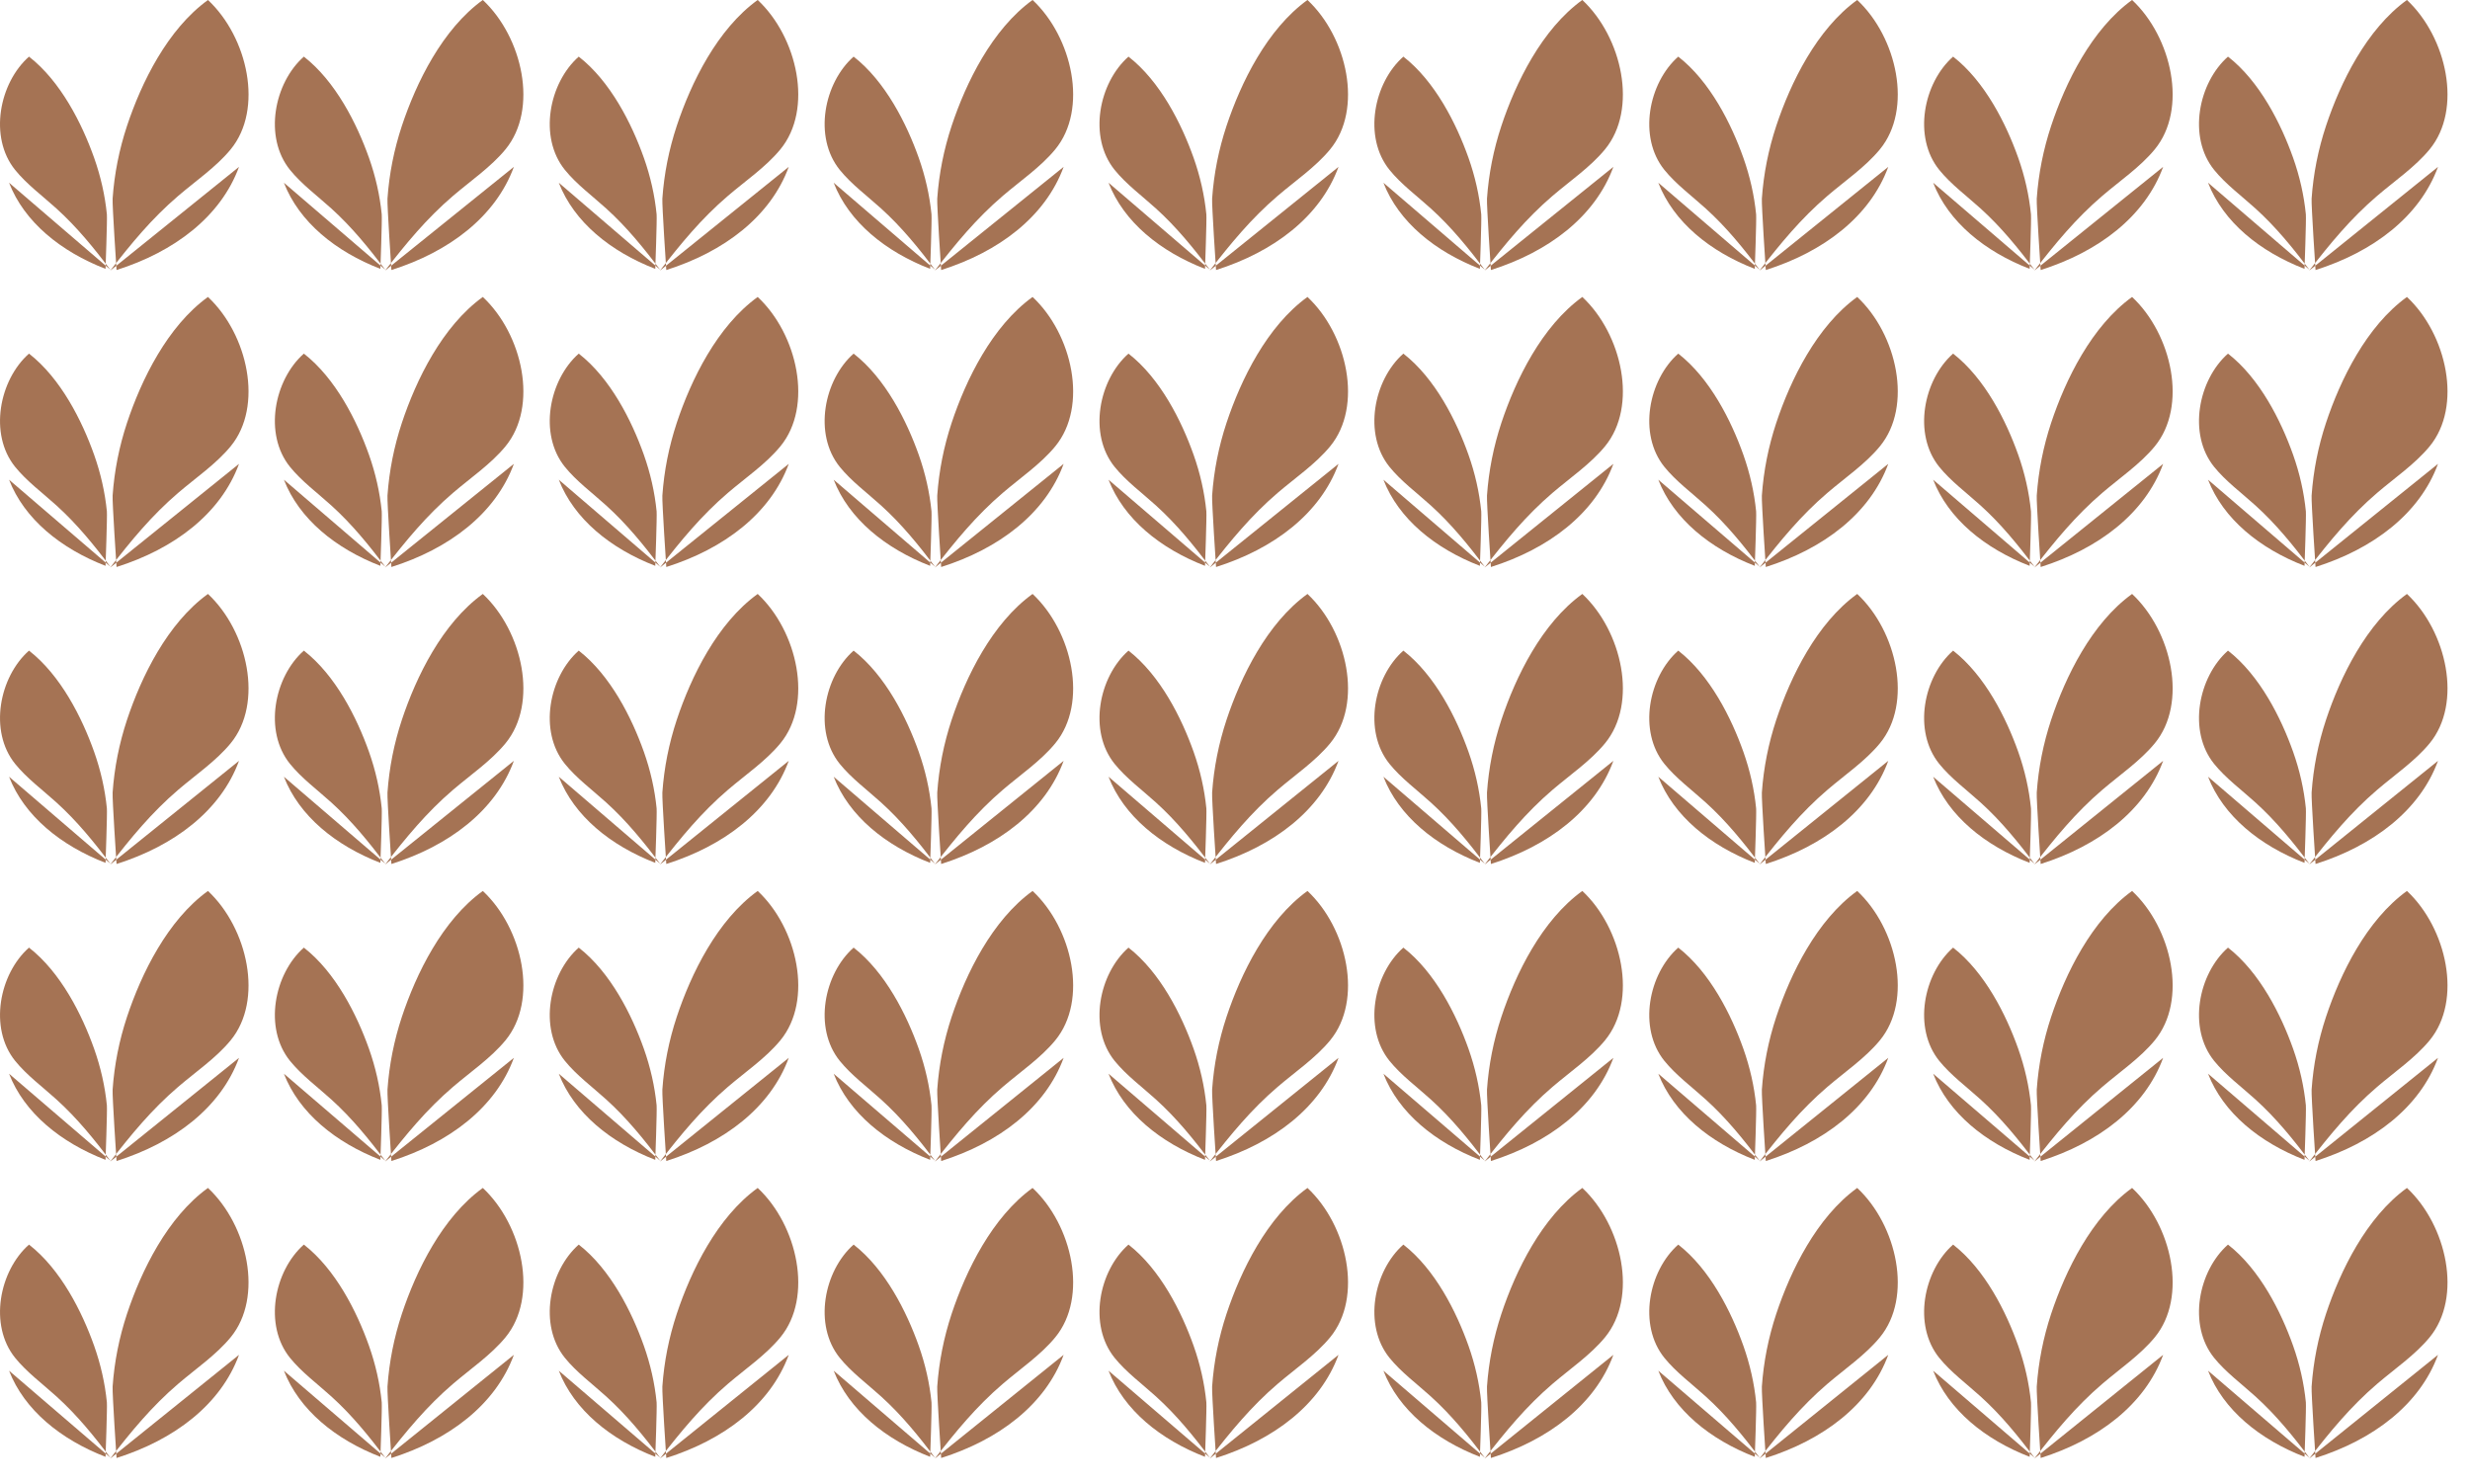 <?xml version="1.0" encoding="UTF-8"?>
<!DOCTYPE svg PUBLIC '-//W3C//DTD SVG 1.0//EN'
          'http://www.w3.org/TR/2001/REC-SVG-20010904/DTD/svg10.dtd'>
<svg data-name="Camada 2" height="563.47" viewBox="0 0 937.83 563.47" width="937.83" xmlns="http://www.w3.org/2000/svg" xmlns:xlink="http://www.w3.org/1999/xlink"
><defs
  ><clipPath id="a"
    ><path d="M0 0H937.83V563.47H0z" fill="none"
    /></clipPath
  ></defs
  ><g data-name="Camada 1"
  ><g clip-path="url(#a)"
    ><g fill="#a57354"
      ><g
        ><path d="m90.75,63.36c-6.94,18.93-24.63,32.26-46.5,39.16,0,0-1.65-24.71-1.49-27.11.65-9.39,2.5-18.65,5.46-27.6C53.68,31.38,63.59,11.1,78.97,0c15.12,14.16,21.2,41.44,8.6,56.73-5.51,6.69-13.2,11.91-19.91,17.65-10.07,8.61-17.94,18.23-25.81,28.38"
          /><path d="m3.44,69.38c5.77,14.91,19.67,26.15,36.63,32.7,0,0,.69-18.84.51-20.69-.72-7.23-2.35-14.44-4.84-21.47-4.58-12.91-12.66-29.03-24.73-38.42C-.27,31.48-4.31,52.04,5.72,64.49c4.39,5.44,10.42,9.89,15.71,14.68,7.94,7.18,14.2,15.01,20.48,23.24"
        /></g
        ><g
        ><path d="m195.11,63.36c-6.94,18.93-24.63,32.26-46.5,39.16,0,0-1.65-24.71-1.49-27.11.65-9.39,2.5-18.65,5.46-27.6,5.46-16.44,15.37-36.72,30.74-47.82,15.12,14.16,21.2,41.44,8.6,56.73-5.51,6.69-13.2,11.91-19.91,17.65-10.07,8.61-17.94,18.23-25.81,28.38"
          /><path d="m107.8,69.38c5.77,14.91,19.67,26.15,36.63,32.7,0,0,.69-18.84.51-20.69-.72-7.23-2.35-14.44-4.84-21.47-4.58-12.91-12.66-29.03-24.73-38.42-11.28,9.98-15.31,30.53-5.28,42.98,4.39,5.44,10.42,9.89,15.71,14.68,7.94,7.18,14.2,15.01,20.48,23.24"
        /></g
        ><g
        ><path d="m299.48,63.36c-6.94,18.93-24.63,32.26-46.5,39.16,0,0-1.65-24.71-1.49-27.11.65-9.39,2.5-18.65,5.46-27.6,5.46-16.44,15.37-36.72,30.74-47.82,15.12,14.16,21.2,41.44,8.6,56.73-5.51,6.69-13.2,11.91-19.91,17.65-10.07,8.61-17.94,18.23-25.81,28.38"
          /><path d="m212.17,69.38c5.77,14.91,19.67,26.15,36.63,32.7,0,0,.69-18.84.51-20.69-.72-7.23-2.35-14.44-4.84-21.47-4.58-12.91-12.66-29.03-24.73-38.42-11.28,9.98-15.31,30.53-5.28,42.98,4.39,5.44,10.42,9.89,15.71,14.68,7.94,7.18,14.2,15.01,20.48,23.24"
        /></g
        ><g
        ><path d="m403.85,63.36c-6.94,18.93-24.63,32.26-46.5,39.16,0,0-1.65-24.71-1.49-27.11.65-9.39,2.5-18.65,5.46-27.6,5.46-16.44,15.37-36.72,30.74-47.82,15.12,14.16,21.2,41.44,8.6,56.73-5.51,6.69-13.2,11.91-19.91,17.65-10.07,8.61-17.94,18.23-25.81,28.38"
          /><path d="m316.54,69.38c5.77,14.91,19.67,26.15,36.63,32.7,0,0,.69-18.84.51-20.69-.72-7.23-2.35-14.44-4.84-21.47-4.58-12.91-12.66-29.03-24.73-38.42-11.28,9.98-15.31,30.53-5.28,42.98,4.39,5.44,10.42,9.89,15.71,14.68,7.94,7.18,14.2,15.01,20.48,23.24"
        /></g
        ><g
        ><path d="m508.22,63.36c-6.94,18.93-24.63,32.26-46.5,39.16,0,0-1.65-24.71-1.49-27.11.65-9.39,2.5-18.65,5.46-27.6,5.46-16.44,15.37-36.72,30.74-47.82,15.12,14.16,21.2,41.44,8.6,56.73-5.51,6.69-13.2,11.91-19.91,17.65-10.07,8.61-17.94,18.23-25.81,28.38"
          /><path d="m420.9,69.38c5.77,14.91,19.67,26.15,36.63,32.7,0,0,.69-18.84.51-20.69-.72-7.23-2.35-14.44-4.84-21.47-4.58-12.91-12.66-29.03-24.73-38.42-11.28,9.98-15.31,30.53-5.28,42.98,4.39,5.44,10.42,9.89,15.71,14.68,7.94,7.18,14.2,15.01,20.48,23.24"
        /></g
        ><g
        ><path d="m612.58,63.36c-6.94,18.93-24.63,32.26-46.5,39.16,0,0-1.65-24.71-1.49-27.11.65-9.39,2.5-18.65,5.46-27.6,5.46-16.44,15.37-36.72,30.74-47.82,15.12,14.16,21.2,41.44,8.6,56.73-5.51,6.69-13.2,11.91-19.91,17.65-10.07,8.61-17.94,18.23-25.81,28.38"
          /><path d="m525.27,69.38c5.77,14.91,19.67,26.15,36.63,32.7,0,0,.69-18.84.51-20.69-.72-7.23-2.35-14.44-4.84-21.47-4.58-12.91-12.66-29.03-24.73-38.42-11.28,9.98-15.31,30.53-5.28,42.98,4.39,5.44,10.42,9.89,15.71,14.68,7.94,7.18,14.2,15.01,20.48,23.24"
        /></g
        ><g
        ><path d="m716.95,63.36c-6.94,18.93-24.63,32.26-46.5,39.16,0,0-1.65-24.71-1.49-27.11.65-9.39,2.5-18.65,5.46-27.6,5.46-16.44,15.37-36.72,30.74-47.82,15.12,14.16,21.2,41.44,8.6,56.73-5.51,6.69-13.2,11.91-19.91,17.65-10.07,8.61-17.94,18.23-25.81,28.38"
          /><path d="m629.64,69.38c5.77,14.91,19.67,26.15,36.63,32.7,0,0,.69-18.84.51-20.69-.72-7.23-2.35-14.44-4.84-21.47-4.58-12.91-12.66-29.03-24.73-38.42-11.28,9.98-15.31,30.53-5.28,42.98,4.39,5.44,10.42,9.89,15.71,14.68,7.94,7.18,14.2,15.01,20.48,23.24"
        /></g
        ><g
        ><path d="m821.32,63.36c-6.94,18.93-24.63,32.26-46.5,39.16,0,0-1.65-24.71-1.49-27.11.65-9.39,2.5-18.65,5.46-27.6,5.46-16.44,15.37-36.72,30.74-47.82,15.12,14.16,21.2,41.44,8.6,56.73-5.51,6.69-13.2,11.91-19.91,17.65-10.07,8.61-17.94,18.23-25.81,28.38"
          /><path d="m734,69.38c5.77,14.91,19.67,26.15,36.63,32.7,0,0,.69-18.84.51-20.69-.72-7.23-2.35-14.44-4.84-21.47-4.58-12.91-12.66-29.03-24.73-38.42-11.28,9.98-15.31,30.53-5.28,42.98,4.39,5.44,10.42,9.89,15.71,14.68,7.94,7.18,14.2,15.01,20.48,23.24"
        /></g
        ><g
        ><path d="m925.68,63.36c-6.94,18.93-24.63,32.26-46.5,39.16,0,0-1.65-24.71-1.49-27.11.65-9.39,2.5-18.65,5.46-27.6,5.46-16.44,15.37-36.72,30.74-47.82,15.12,14.16,21.2,41.44,8.6,56.73-5.51,6.69-13.2,11.91-19.91,17.65-10.07,8.61-17.94,18.23-25.81,28.38"
          /><path d="m838.37,69.38c5.77,14.91,19.67,26.15,36.63,32.7,0,0,.69-18.84.51-20.69-.72-7.23-2.35-14.44-4.84-21.47-4.58-12.91-12.66-29.03-24.73-38.42-11.28,9.98-15.31,30.53-5.28,42.98,4.39,5.44,10.42,9.89,15.71,14.68,7.94,7.18,14.2,15.01,20.48,23.24"
        /></g
        ><g
        ><path d="m90.75,176.12c-6.94,18.93-24.63,32.26-46.5,39.16,0,0-1.65-24.71-1.49-27.11.65-9.39,2.5-18.65,5.46-27.6,5.46-16.44,15.37-36.72,30.74-47.82,15.12,14.16,21.2,41.44,8.6,56.73-5.51,6.69-13.2,11.91-19.91,17.65-10.07,8.61-17.94,18.23-25.81,28.38"
          /><path d="m3.44,182.14c5.77,14.91,19.67,26.15,36.63,32.7,0,0,.69-18.84.51-20.69-.72-7.23-2.35-14.44-4.84-21.47-4.58-12.91-12.66-29.03-24.73-38.42-11.28,9.98-15.31,30.53-5.28,42.98,4.39,5.44,10.42,9.89,15.71,14.68,7.94,7.18,14.2,15.01,20.48,23.24"
        /></g
        ><g
        ><path d="m195.11,176.12c-6.94,18.93-24.63,32.26-46.5,39.16,0,0-1.65-24.71-1.49-27.11.65-9.39,2.5-18.65,5.46-27.6,5.46-16.44,15.37-36.72,30.74-47.82,15.12,14.16,21.2,41.44,8.6,56.73-5.51,6.69-13.2,11.91-19.91,17.65-10.07,8.61-17.94,18.23-25.81,28.38"
          /><path d="m107.8,182.14c5.77,14.91,19.67,26.15,36.63,32.7,0,0,.69-18.84.51-20.69-.72-7.23-2.35-14.44-4.84-21.47-4.58-12.91-12.66-29.03-24.73-38.42-11.28,9.98-15.31,30.53-5.28,42.98,4.39,5.44,10.42,9.89,15.71,14.68,7.94,7.18,14.2,15.01,20.48,23.24"
        /></g
        ><g
        ><path d="m299.48,176.12c-6.94,18.93-24.63,32.26-46.5,39.16,0,0-1.65-24.71-1.49-27.11.65-9.39,2.5-18.65,5.46-27.6,5.46-16.44,15.37-36.72,30.74-47.82,15.12,14.16,21.2,41.44,8.6,56.73-5.51,6.69-13.2,11.91-19.91,17.65-10.07,8.61-17.94,18.23-25.81,28.38"
          /><path d="m212.17,182.14c5.77,14.91,19.67,26.15,36.63,32.7,0,0,.69-18.84.51-20.69-.72-7.23-2.35-14.44-4.84-21.47-4.58-12.91-12.66-29.03-24.73-38.42-11.28,9.98-15.31,30.53-5.28,42.98,4.39,5.44,10.42,9.89,15.71,14.68,7.94,7.18,14.2,15.01,20.48,23.24"
        /></g
        ><g
        ><path d="m403.85,176.12c-6.94,18.93-24.63,32.26-46.5,39.16,0,0-1.65-24.71-1.49-27.11.65-9.39,2.5-18.65,5.46-27.6,5.46-16.44,15.37-36.72,30.74-47.82,15.12,14.16,21.2,41.44,8.6,56.73-5.51,6.69-13.2,11.91-19.91,17.65-10.07,8.61-17.94,18.23-25.81,28.38"
          /><path d="m316.54,182.14c5.77,14.91,19.67,26.15,36.63,32.7,0,0,.69-18.84.51-20.69-.72-7.23-2.35-14.44-4.84-21.47-4.58-12.91-12.66-29.03-24.73-38.42-11.28,9.98-15.31,30.53-5.28,42.98,4.39,5.44,10.42,9.89,15.71,14.68,7.94,7.18,14.2,15.01,20.48,23.24"
        /></g
        ><g
        ><path d="m508.22,176.12c-6.94,18.93-24.63,32.26-46.5,39.16,0,0-1.65-24.71-1.49-27.11.65-9.39,2.5-18.65,5.46-27.6,5.46-16.44,15.37-36.72,30.74-47.82,15.12,14.16,21.2,41.44,8.6,56.73-5.51,6.69-13.2,11.91-19.91,17.65-10.07,8.61-17.94,18.23-25.81,28.38"
          /><path d="m420.9,182.14c5.77,14.91,19.67,26.15,36.63,32.7,0,0,.69-18.84.51-20.69-.72-7.23-2.35-14.44-4.84-21.47-4.58-12.91-12.66-29.03-24.73-38.42-11.28,9.98-15.31,30.53-5.28,42.98,4.39,5.44,10.42,9.89,15.71,14.68,7.94,7.18,14.2,15.01,20.48,23.24"
        /></g
        ><g
        ><path d="m612.58,176.12c-6.94,18.93-24.63,32.26-46.5,39.16,0,0-1.65-24.71-1.49-27.11.65-9.39,2.5-18.65,5.46-27.6,5.46-16.44,15.37-36.72,30.74-47.82,15.12,14.16,21.2,41.44,8.6,56.73-5.51,6.69-13.2,11.91-19.91,17.65-10.07,8.61-17.94,18.23-25.81,28.38"
          /><path d="m525.27,182.14c5.77,14.91,19.67,26.15,36.63,32.7,0,0,.69-18.84.51-20.69-.72-7.23-2.35-14.44-4.84-21.47-4.58-12.91-12.66-29.03-24.73-38.42-11.28,9.98-15.31,30.53-5.28,42.98,4.39,5.44,10.42,9.89,15.71,14.68,7.94,7.18,14.2,15.01,20.48,23.24"
        /></g
        ><g
        ><path d="m716.95,176.12c-6.94,18.93-24.63,32.26-46.5,39.16,0,0-1.65-24.71-1.49-27.11.65-9.39,2.5-18.65,5.46-27.6,5.46-16.44,15.37-36.72,30.74-47.82,15.12,14.16,21.2,41.44,8.6,56.73-5.51,6.69-13.2,11.91-19.91,17.65-10.07,8.61-17.94,18.23-25.81,28.38"
          /><path d="m629.64,182.14c5.77,14.91,19.67,26.15,36.63,32.7,0,0,.69-18.84.51-20.69-.72-7.23-2.35-14.44-4.84-21.47-4.58-12.91-12.66-29.03-24.73-38.42-11.28,9.98-15.31,30.53-5.28,42.98,4.39,5.44,10.42,9.89,15.71,14.68,7.94,7.18,14.2,15.01,20.48,23.24"
        /></g
        ><g
        ><path d="m821.32,176.12c-6.94,18.93-24.63,32.26-46.5,39.16,0,0-1.65-24.71-1.49-27.11.65-9.39,2.5-18.65,5.46-27.6,5.46-16.44,15.37-36.72,30.74-47.82,15.12,14.16,21.2,41.44,8.6,56.73-5.51,6.69-13.2,11.91-19.91,17.65-10.07,8.61-17.94,18.23-25.81,28.38"
          /><path d="m734,182.14c5.77,14.91,19.67,26.15,36.63,32.7,0,0,.69-18.84.51-20.69-.72-7.23-2.35-14.44-4.84-21.47-4.58-12.91-12.66-29.03-24.73-38.42-11.28,9.98-15.31,30.53-5.28,42.98,4.39,5.44,10.42,9.89,15.71,14.68,7.94,7.18,14.2,15.01,20.48,23.24"
        /></g
        ><g
        ><path d="m925.68,176.12c-6.94,18.93-24.63,32.26-46.5,39.16,0,0-1.65-24.71-1.49-27.11.65-9.39,2.5-18.65,5.46-27.6,5.46-16.44,15.37-36.72,30.74-47.82,15.12,14.16,21.2,41.44,8.6,56.73-5.51,6.69-13.2,11.91-19.91,17.65-10.07,8.61-17.94,18.23-25.81,28.38"
          /><path d="m838.37,182.14c5.77,14.91,19.67,26.15,36.63,32.7,0,0,.69-18.84.51-20.69-.72-7.23-2.35-14.44-4.84-21.47-4.58-12.91-12.66-29.03-24.73-38.42-11.28,9.98-15.31,30.53-5.28,42.98,4.39,5.44,10.42,9.89,15.71,14.68,7.94,7.18,14.2,15.01,20.48,23.24"
        /></g
        ><g
        ><path d="m90.75,288.88c-6.94,18.93-24.63,32.26-46.5,39.16,0,0-1.65-24.71-1.49-27.11.65-9.39,2.5-18.65,5.46-27.6,5.46-16.44,15.37-36.72,30.74-47.82,15.12,14.16,21.2,41.44,8.6,56.73-5.51,6.69-13.2,11.91-19.91,17.65-10.07,8.61-17.94,18.23-25.81,28.38"
          /><path d="m3.44,294.91c5.77,14.91,19.67,26.15,36.63,32.7,0,0,.69-18.84.51-20.69-.72-7.23-2.35-14.44-4.84-21.47-4.58-12.91-12.66-29.03-24.73-38.42-11.28,9.98-15.31,30.53-5.28,42.98,4.39,5.44,10.42,9.89,15.71,14.68,7.94,7.18,14.2,15.01,20.48,23.24"
        /></g
        ><g
        ><path d="m195.11,288.88c-6.94,18.93-24.63,32.26-46.5,39.16,0,0-1.65-24.71-1.49-27.11.65-9.39,2.5-18.65,5.46-27.6,5.46-16.44,15.37-36.72,30.74-47.82,15.12,14.16,21.2,41.44,8.6,56.73-5.51,6.69-13.2,11.91-19.91,17.65-10.07,8.61-17.94,18.23-25.81,28.38"
          /><path d="m107.8,294.91c5.77,14.91,19.67,26.15,36.63,32.7,0,0,.69-18.84.51-20.69-.72-7.23-2.35-14.44-4.84-21.47-4.58-12.91-12.66-29.03-24.73-38.42-11.28,9.98-15.31,30.53-5.28,42.98,4.39,5.44,10.42,9.89,15.71,14.68,7.94,7.18,14.2,15.01,20.48,23.24"
        /></g
        ><g
        ><path d="m299.48,288.88c-6.94,18.93-24.63,32.26-46.5,39.16,0,0-1.65-24.71-1.49-27.11.65-9.39,2.5-18.65,5.46-27.6,5.46-16.44,15.37-36.72,30.74-47.82,15.12,14.16,21.2,41.44,8.6,56.73-5.51,6.69-13.2,11.91-19.91,17.65-10.07,8.61-17.94,18.23-25.81,28.38"
          /><path d="m212.17,294.91c5.77,14.91,19.67,26.15,36.63,32.7,0,0,.69-18.84.51-20.69-.72-7.23-2.35-14.44-4.84-21.47-4.58-12.91-12.66-29.03-24.73-38.42-11.28,9.98-15.31,30.53-5.28,42.98,4.39,5.44,10.42,9.89,15.71,14.68,7.94,7.18,14.2,15.01,20.48,23.24"
        /></g
        ><g
        ><path d="m403.85,288.88c-6.94,18.93-24.63,32.26-46.5,39.16,0,0-1.65-24.71-1.49-27.11.65-9.39,2.5-18.65,5.46-27.6,5.46-16.44,15.37-36.72,30.74-47.82,15.12,14.16,21.2,41.44,8.6,56.73-5.51,6.69-13.2,11.91-19.91,17.65-10.07,8.61-17.94,18.23-25.81,28.38"
          /><path d="m316.54,294.91c5.77,14.91,19.67,26.15,36.63,32.7,0,0,.69-18.84.51-20.69-.72-7.23-2.35-14.44-4.84-21.47-4.58-12.91-12.66-29.03-24.73-38.42-11.28,9.98-15.31,30.53-5.28,42.98,4.39,5.44,10.42,9.89,15.71,14.68,7.94,7.18,14.2,15.01,20.48,23.24"
        /></g
        ><g
        ><path d="m508.22,288.88c-6.94,18.93-24.63,32.26-46.5,39.16,0,0-1.65-24.71-1.49-27.11.65-9.39,2.5-18.65,5.46-27.6,5.46-16.44,15.37-36.72,30.74-47.82,15.12,14.16,21.2,41.44,8.6,56.73-5.51,6.69-13.2,11.91-19.91,17.65-10.07,8.61-17.94,18.23-25.81,28.38"
          /><path d="m420.9,294.91c5.77,14.91,19.67,26.15,36.63,32.7,0,0,.69-18.84.51-20.69-.72-7.23-2.35-14.44-4.84-21.47-4.58-12.91-12.66-29.03-24.73-38.42-11.28,9.98-15.31,30.53-5.28,42.98,4.39,5.44,10.42,9.89,15.71,14.68,7.94,7.18,14.2,15.01,20.48,23.24"
        /></g
        ><g
        ><path d="m612.58,288.88c-6.94,18.93-24.63,32.26-46.5,39.16,0,0-1.65-24.71-1.49-27.11.65-9.39,2.5-18.65,5.46-27.6,5.46-16.44,15.37-36.72,30.74-47.82,15.12,14.16,21.2,41.44,8.6,56.73-5.51,6.69-13.2,11.91-19.91,17.65-10.07,8.61-17.94,18.23-25.81,28.38"
          /><path d="m525.27,294.91c5.77,14.91,19.67,26.15,36.63,32.7,0,0,.69-18.84.51-20.69-.72-7.23-2.35-14.44-4.84-21.47-4.58-12.91-12.66-29.03-24.73-38.42-11.28,9.98-15.31,30.53-5.28,42.98,4.39,5.44,10.42,9.89,15.71,14.68,7.94,7.18,14.2,15.01,20.48,23.24"
        /></g
        ><g
        ><path d="m716.95,288.88c-6.94,18.93-24.63,32.26-46.5,39.16,0,0-1.65-24.71-1.49-27.11.65-9.39,2.5-18.65,5.46-27.6,5.46-16.44,15.37-36.72,30.74-47.82,15.12,14.16,21.2,41.44,8.6,56.73-5.51,6.69-13.2,11.91-19.91,17.65-10.07,8.61-17.94,18.23-25.81,28.38"
          /><path d="m629.64,294.91c5.77,14.91,19.67,26.15,36.63,32.7,0,0,.69-18.84.51-20.69-.72-7.23-2.35-14.44-4.84-21.47-4.58-12.91-12.66-29.03-24.73-38.42-11.28,9.98-15.31,30.53-5.28,42.98,4.39,5.44,10.42,9.89,15.71,14.68,7.94,7.18,14.2,15.01,20.48,23.24"
        /></g
        ><g
        ><path d="m821.32,288.88c-6.94,18.93-24.63,32.26-46.5,39.16,0,0-1.65-24.71-1.49-27.11.65-9.39,2.5-18.65,5.46-27.6,5.46-16.44,15.37-36.72,30.74-47.82,15.12,14.16,21.2,41.44,8.6,56.73-5.51,6.69-13.2,11.91-19.91,17.65-10.07,8.61-17.94,18.23-25.81,28.38"
          /><path d="m734,294.91c5.77,14.91,19.67,26.15,36.63,32.7,0,0,.69-18.84.51-20.69-.72-7.23-2.35-14.44-4.84-21.47-4.58-12.91-12.66-29.03-24.73-38.42-11.28,9.98-15.31,30.53-5.28,42.98,4.39,5.44,10.42,9.89,15.71,14.68,7.94,7.18,14.2,15.01,20.48,23.24"
        /></g
        ><g
        ><path d="m925.68,288.88c-6.94,18.93-24.63,32.26-46.5,39.16,0,0-1.65-24.71-1.49-27.11.65-9.39,2.5-18.65,5.46-27.6,5.46-16.44,15.37-36.72,30.74-47.82,15.12,14.16,21.2,41.44,8.6,56.73-5.51,6.69-13.2,11.91-19.91,17.65-10.07,8.61-17.94,18.23-25.81,28.38"
          /><path d="m838.37,294.91c5.77,14.91,19.67,26.15,36.63,32.7,0,0,.69-18.84.51-20.69-.72-7.23-2.35-14.44-4.84-21.47-4.58-12.91-12.66-29.03-24.73-38.42-11.28,9.98-15.31,30.53-5.28,42.98,4.39,5.44,10.42,9.89,15.71,14.68,7.94,7.18,14.2,15.01,20.48,23.24"
        /></g
        ><g
        ><path d="m90.75,401.65c-6.94,18.93-24.63,32.26-46.5,39.16,0,0-1.65-24.71-1.49-27.11.65-9.39,2.5-18.65,5.46-27.6,5.46-16.44,15.37-36.72,30.74-47.82,15.12,14.16,21.2,41.44,8.6,56.73-5.51,6.69-13.2,11.91-19.91,17.65-10.07,8.61-17.94,18.23-25.81,28.38"
          /><path d="m3.44,407.67c5.77,14.91,19.67,26.15,36.63,32.7,0,0,.69-18.84.51-20.69-.72-7.23-2.35-14.44-4.84-21.47-4.58-12.91-12.66-29.03-24.73-38.42-11.28,9.98-15.31,30.53-5.28,42.98,4.39,5.44,10.42,9.89,15.71,14.68,7.94,7.18,14.2,15.01,20.48,23.24"
        /></g
        ><g
        ><path d="m195.11,401.65c-6.94,18.93-24.63,32.26-46.5,39.16,0,0-1.65-24.71-1.49-27.11.65-9.39,2.5-18.65,5.46-27.6,5.46-16.44,15.37-36.72,30.74-47.82,15.12,14.16,21.2,41.44,8.6,56.73-5.51,6.69-13.2,11.91-19.91,17.65-10.07,8.61-17.94,18.23-25.81,28.38"
          /><path d="m107.8,407.67c5.77,14.91,19.67,26.15,36.63,32.7,0,0,.69-18.84.51-20.69-.72-7.23-2.35-14.44-4.84-21.47-4.58-12.91-12.66-29.03-24.73-38.42-11.28,9.98-15.31,30.53-5.28,42.98,4.39,5.44,10.42,9.89,15.71,14.68,7.94,7.18,14.2,15.01,20.48,23.24"
        /></g
        ><g
        ><path d="m299.48,401.65c-6.94,18.93-24.63,32.26-46.5,39.16,0,0-1.65-24.71-1.49-27.11.65-9.39,2.5-18.65,5.46-27.6,5.46-16.44,15.37-36.72,30.74-47.82,15.12,14.16,21.2,41.44,8.6,56.73-5.51,6.69-13.2,11.91-19.91,17.65-10.07,8.61-17.94,18.23-25.81,28.38"
          /><path d="m212.17,407.67c5.77,14.91,19.67,26.15,36.63,32.7,0,0,.69-18.84.51-20.69-.72-7.23-2.35-14.44-4.84-21.47-4.58-12.91-12.66-29.03-24.73-38.42-11.28,9.98-15.31,30.53-5.28,42.98,4.39,5.44,10.42,9.89,15.71,14.68,7.94,7.18,14.2,15.01,20.48,23.24"
        /></g
        ><g
        ><path d="m403.85,401.65c-6.94,18.93-24.63,32.26-46.5,39.16,0,0-1.65-24.71-1.49-27.11.65-9.39,2.5-18.65,5.46-27.6,5.46-16.44,15.37-36.72,30.74-47.82,15.12,14.16,21.2,41.44,8.6,56.73-5.51,6.69-13.2,11.91-19.91,17.65-10.07,8.61-17.94,18.23-25.81,28.38"
          /><path d="m316.54,407.67c5.77,14.91,19.67,26.15,36.63,32.7,0,0,.69-18.84.51-20.69-.72-7.23-2.35-14.44-4.84-21.47-4.58-12.91-12.66-29.03-24.73-38.42-11.28,9.98-15.31,30.53-5.28,42.98,4.39,5.44,10.42,9.89,15.71,14.68,7.94,7.18,14.2,15.01,20.48,23.24"
        /></g
        ><g
        ><path d="m508.22,401.65c-6.94,18.93-24.63,32.26-46.5,39.16,0,0-1.65-24.71-1.49-27.11.65-9.39,2.5-18.65,5.46-27.6,5.46-16.44,15.37-36.72,30.74-47.82,15.12,14.16,21.2,41.44,8.6,56.73-5.51,6.69-13.2,11.91-19.91,17.65-10.07,8.61-17.94,18.23-25.81,28.38"
          /><path d="m420.9,407.67c5.77,14.91,19.67,26.15,36.63,32.7,0,0,.69-18.84.51-20.69-.72-7.23-2.35-14.44-4.84-21.47-4.58-12.91-12.66-29.03-24.73-38.42-11.28,9.98-15.31,30.53-5.28,42.98,4.39,5.44,10.42,9.89,15.71,14.68,7.94,7.18,14.2,15.01,20.48,23.24"
        /></g
        ><g
        ><path d="m612.58,401.65c-6.94,18.93-24.63,32.26-46.5,39.16,0,0-1.65-24.71-1.49-27.11.65-9.39,2.5-18.65,5.46-27.6,5.46-16.44,15.37-36.72,30.74-47.82,15.12,14.16,21.2,41.44,8.6,56.73-5.51,6.69-13.2,11.91-19.91,17.65-10.07,8.61-17.94,18.23-25.81,28.38"
          /><path d="m525.27,407.67c5.77,14.91,19.67,26.15,36.63,32.7,0,0,.69-18.84.51-20.69-.72-7.23-2.35-14.44-4.84-21.47-4.58-12.91-12.66-29.03-24.73-38.42-11.28,9.98-15.31,30.53-5.28,42.98,4.39,5.44,10.42,9.89,15.71,14.68,7.94,7.18,14.2,15.01,20.48,23.24"
        /></g
        ><g
        ><path d="m716.95,401.65c-6.94,18.93-24.63,32.26-46.5,39.16,0,0-1.65-24.71-1.49-27.11.65-9.39,2.5-18.65,5.46-27.6,5.46-16.44,15.37-36.72,30.74-47.82,15.12,14.16,21.2,41.44,8.6,56.73-5.51,6.69-13.2,11.91-19.91,17.65-10.07,8.61-17.94,18.23-25.81,28.38"
          /><path d="m629.64,407.67c5.77,14.91,19.67,26.15,36.63,32.7,0,0,.69-18.84.51-20.69-.72-7.23-2.35-14.44-4.84-21.47-4.58-12.91-12.66-29.03-24.73-38.42-11.28,9.98-15.31,30.53-5.28,42.98,4.39,5.44,10.42,9.89,15.71,14.68,7.94,7.18,14.2,15.01,20.48,23.24"
        /></g
        ><g
        ><path d="m821.32,401.65c-6.94,18.93-24.63,32.26-46.5,39.16,0,0-1.65-24.71-1.49-27.11.65-9.39,2.5-18.65,5.46-27.6,5.46-16.44,15.37-36.72,30.74-47.82,15.12,14.16,21.2,41.44,8.6,56.73-5.51,6.69-13.2,11.91-19.91,17.65-10.07,8.61-17.94,18.23-25.81,28.38"
          /><path d="m734,407.67c5.77,14.91,19.67,26.15,36.63,32.7,0,0,.69-18.84.51-20.69-.72-7.23-2.35-14.44-4.84-21.47-4.58-12.91-12.66-29.03-24.73-38.42-11.28,9.98-15.31,30.53-5.28,42.98,4.39,5.44,10.42,9.89,15.71,14.68,7.94,7.18,14.2,15.01,20.48,23.24"
        /></g
        ><g
        ><path d="m925.68,401.65c-6.94,18.93-24.63,32.26-46.5,39.16,0,0-1.65-24.71-1.49-27.11.65-9.39,2.5-18.65,5.46-27.6,5.46-16.44,15.37-36.72,30.74-47.82,15.12,14.16,21.2,41.44,8.6,56.73-5.51,6.69-13.2,11.91-19.91,17.65-10.07,8.61-17.94,18.23-25.81,28.38"
          /><path d="m838.37,407.67c5.77,14.91,19.67,26.15,36.63,32.7,0,0,.69-18.84.51-20.69-.72-7.23-2.35-14.44-4.84-21.47-4.58-12.91-12.66-29.03-24.73-38.42-11.28,9.98-15.31,30.53-5.28,42.98,4.39,5.44,10.42,9.89,15.71,14.68,7.94,7.18,14.2,15.01,20.48,23.24"
        /></g
        ><g
        ><path d="m90.75,514.41c-6.94,18.93-24.63,32.26-46.5,39.16,0,0-1.65-24.71-1.49-27.11.65-9.39,2.5-18.65,5.46-27.6,5.46-16.44,15.37-36.72,30.74-47.82,15.12,14.16,21.2,41.44,8.6,56.73-5.51,6.69-13.2,11.91-19.91,17.65-10.07,8.61-17.94,18.23-25.81,28.38"
          /><path d="m3.44,520.43c5.77,14.91,19.67,26.15,36.63,32.7,0,0,.69-18.84.51-20.69-.72-7.23-2.35-14.44-4.84-21.47-4.58-12.91-12.66-29.03-24.73-38.42-11.28,9.98-15.31,30.53-5.28,42.98,4.39,5.44,10.42,9.89,15.71,14.68,7.94,7.18,14.2,15.01,20.48,23.24"
        /></g
        ><g
        ><path d="m195.11,514.41c-6.94,18.93-24.63,32.26-46.5,39.16,0,0-1.65-24.71-1.49-27.11.65-9.39,2.5-18.65,5.46-27.6,5.46-16.44,15.37-36.72,30.74-47.82,15.12,14.16,21.2,41.44,8.6,56.73-5.51,6.69-13.2,11.91-19.91,17.65-10.07,8.61-17.94,18.23-25.81,28.38"
          /><path d="m107.8,520.43c5.77,14.91,19.67,26.15,36.63,32.7,0,0,.69-18.84.51-20.69-.72-7.23-2.35-14.44-4.84-21.47-4.58-12.91-12.66-29.03-24.73-38.42-11.28,9.98-15.31,30.53-5.28,42.98,4.39,5.44,10.42,9.89,15.71,14.68,7.94,7.18,14.2,15.01,20.48,23.24"
        /></g
        ><g
        ><path d="m299.48,514.41c-6.94,18.93-24.63,32.26-46.5,39.16,0,0-1.65-24.71-1.49-27.11.65-9.39,2.5-18.65,5.46-27.6,5.46-16.44,15.37-36.72,30.74-47.82,15.12,14.16,21.2,41.44,8.6,56.73-5.51,6.69-13.2,11.91-19.91,17.65-10.07,8.61-17.94,18.23-25.81,28.38"
          /><path d="m212.17,520.43c5.77,14.91,19.67,26.15,36.63,32.7,0,0,.69-18.84.51-20.69-.72-7.23-2.35-14.44-4.84-21.47-4.58-12.91-12.66-29.03-24.73-38.42-11.28,9.98-15.31,30.53-5.28,42.98,4.39,5.44,10.42,9.89,15.71,14.68,7.94,7.18,14.2,15.01,20.48,23.24"
        /></g
        ><g
        ><path d="m403.85,514.41c-6.94,18.93-24.63,32.26-46.5,39.16,0,0-1.65-24.71-1.49-27.11.65-9.39,2.5-18.65,5.46-27.6,5.46-16.44,15.37-36.72,30.74-47.82,15.12,14.16,21.2,41.44,8.6,56.73-5.51,6.69-13.2,11.91-19.91,17.65-10.07,8.61-17.94,18.23-25.81,28.38"
          /><path d="m316.54,520.43c5.77,14.91,19.67,26.15,36.63,32.7,0,0,.69-18.84.51-20.69-.72-7.23-2.35-14.44-4.84-21.47-4.58-12.91-12.66-29.03-24.73-38.42-11.28,9.98-15.31,30.53-5.28,42.98,4.39,5.44,10.42,9.89,15.71,14.68,7.94,7.18,14.2,15.01,20.48,23.24"
        /></g
        ><g
        ><path d="m508.22,514.41c-6.94,18.93-24.63,32.26-46.5,39.16,0,0-1.65-24.71-1.49-27.11.65-9.39,2.5-18.65,5.46-27.6,5.46-16.44,15.37-36.72,30.74-47.82,15.12,14.16,21.2,41.44,8.6,56.73-5.51,6.69-13.2,11.91-19.91,17.65-10.07,8.61-17.94,18.23-25.81,28.38"
          /><path d="m420.9,520.43c5.77,14.91,19.67,26.15,36.63,32.7,0,0,.69-18.84.51-20.69-.72-7.23-2.35-14.44-4.84-21.47-4.58-12.91-12.66-29.03-24.73-38.42-11.28,9.98-15.31,30.53-5.28,42.98,4.39,5.44,10.42,9.89,15.71,14.68,7.94,7.18,14.2,15.01,20.48,23.24"
        /></g
        ><g
        ><path d="m612.58,514.41c-6.94,18.93-24.63,32.26-46.5,39.16,0,0-1.65-24.71-1.49-27.11.65-9.39,2.5-18.65,5.46-27.6,5.46-16.44,15.37-36.72,30.74-47.82,15.12,14.16,21.2,41.44,8.6,56.73-5.51,6.69-13.2,11.91-19.91,17.65-10.07,8.61-17.94,18.23-25.81,28.38"
          /><path d="m525.27,520.43c5.77,14.91,19.67,26.15,36.63,32.7,0,0,.69-18.84.51-20.69-.72-7.23-2.35-14.44-4.84-21.47-4.58-12.91-12.66-29.03-24.73-38.42-11.28,9.98-15.31,30.53-5.28,42.98,4.39,5.44,10.42,9.89,15.71,14.68,7.94,7.18,14.2,15.01,20.48,23.24"
        /></g
        ><g
        ><path d="m716.95,514.41c-6.94,18.93-24.63,32.26-46.5,39.16,0,0-1.65-24.71-1.49-27.11.65-9.39,2.5-18.65,5.46-27.6,5.46-16.44,15.37-36.72,30.74-47.82,15.12,14.16,21.2,41.44,8.6,56.73-5.51,6.69-13.2,11.91-19.91,17.65-10.07,8.61-17.94,18.23-25.81,28.38"
          /><path d="m629.64,520.43c5.77,14.91,19.67,26.15,36.63,32.7,0,0,.69-18.84.51-20.69-.72-7.23-2.35-14.44-4.84-21.47-4.58-12.91-12.66-29.03-24.73-38.42-11.28,9.98-15.31,30.53-5.28,42.98,4.39,5.44,10.42,9.89,15.71,14.68,7.94,7.18,14.2,15.01,20.48,23.24"
        /></g
        ><g
        ><path d="m821.32,514.41c-6.94,18.93-24.63,32.26-46.5,39.16,0,0-1.65-24.71-1.49-27.11.65-9.39,2.5-18.65,5.46-27.6,5.46-16.44,15.37-36.72,30.74-47.82,15.12,14.16,21.2,41.44,8.6,56.73-5.51,6.69-13.2,11.91-19.91,17.65-10.07,8.61-17.94,18.23-25.81,28.38"
          /><path d="m734,520.43c5.77,14.91,19.67,26.15,36.63,32.7,0,0,.69-18.84.51-20.69-.72-7.23-2.35-14.44-4.84-21.47-4.58-12.91-12.66-29.03-24.73-38.42-11.28,9.98-15.31,30.53-5.28,42.98,4.39,5.44,10.42,9.89,15.71,14.68,7.94,7.18,14.2,15.01,20.48,23.24"
        /></g
        ><g
        ><path d="m925.68,514.41c-6.94,18.93-24.63,32.26-46.5,39.16,0,0-1.65-24.71-1.49-27.11.65-9.39,2.5-18.65,5.46-27.6,5.46-16.44,15.37-36.72,30.74-47.82,15.12,14.16,21.2,41.44,8.6,56.73-5.51,6.69-13.2,11.91-19.91,17.65-10.07,8.61-17.94,18.23-25.81,28.38"
          /><path d="m838.37,520.43c5.77,14.91,19.67,26.15,36.63,32.7,0,0,.69-18.84.51-20.69-.72-7.23-2.35-14.44-4.84-21.47-4.58-12.91-12.66-29.03-24.73-38.42-11.28,9.98-15.31,30.53-5.28,42.98,4.39,5.44,10.42,9.89,15.71,14.68,7.94,7.18,14.2,15.01,20.48,23.24"
        /></g
      ></g
    ></g
  ></g
></svg
>
